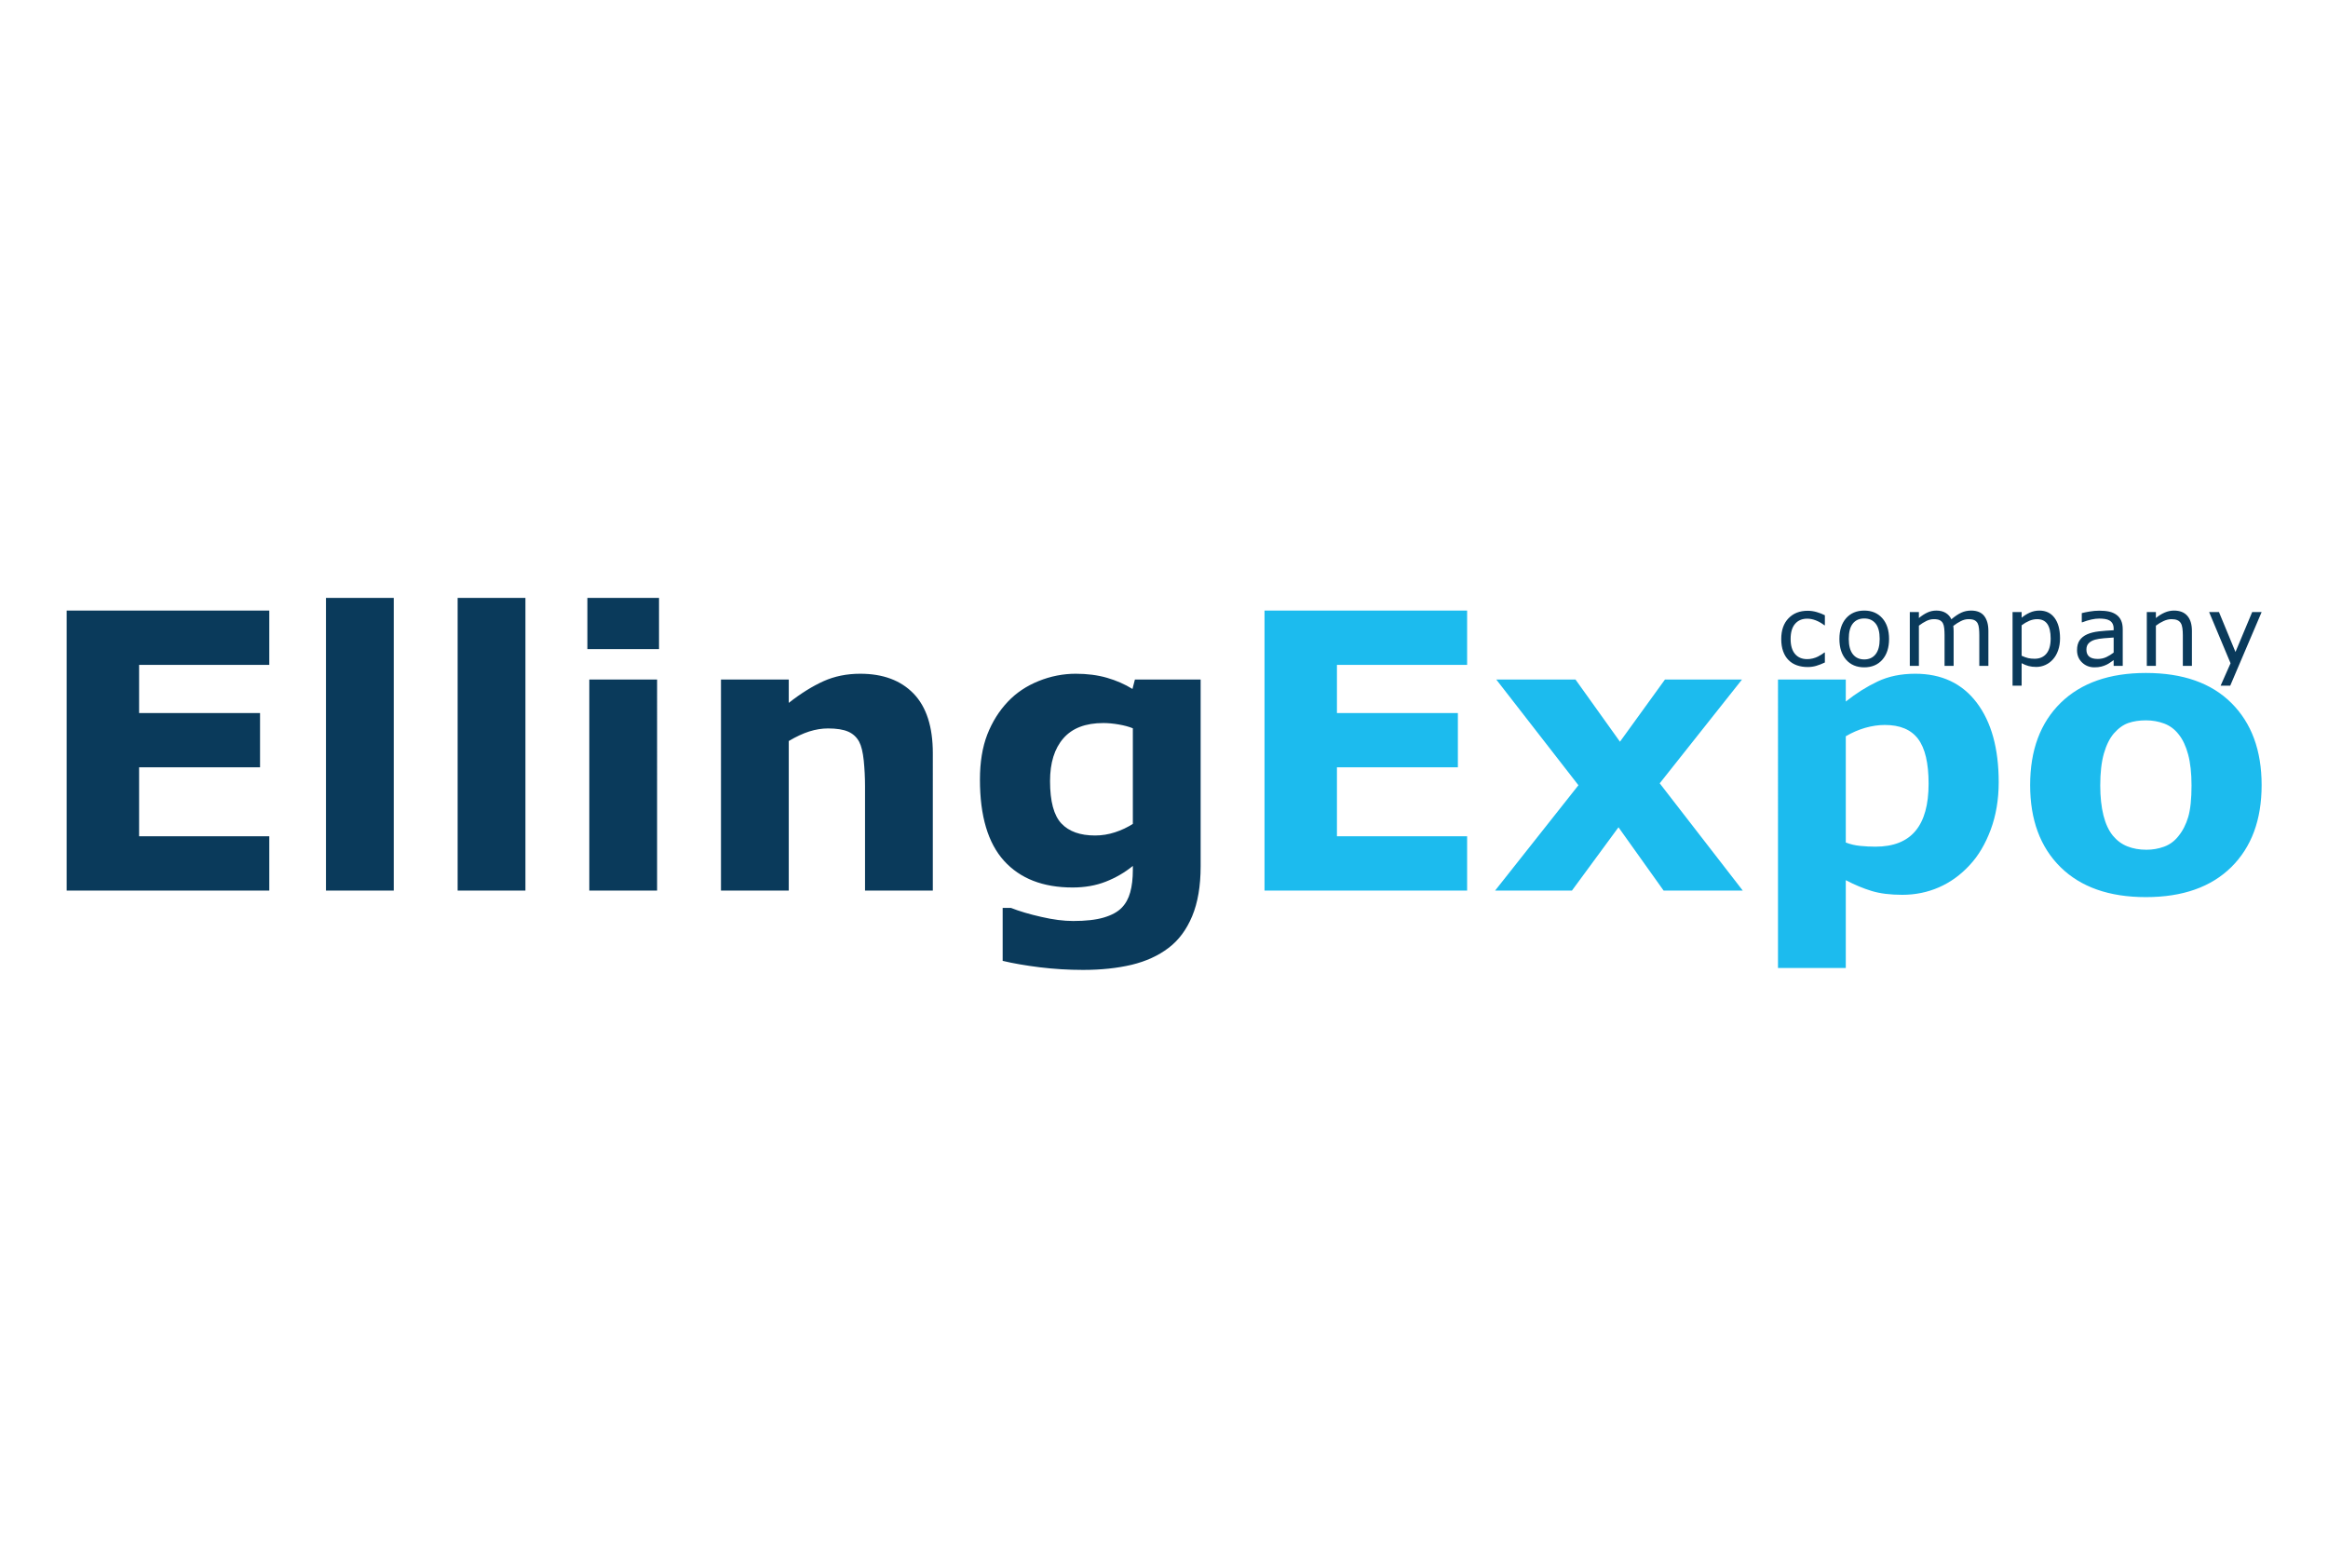 <?xml version="1.0" encoding="UTF-8" standalone="no"?>
<!-- Creator: CorelDRAW -->

<svg
   xml:space="preserve"
   width="297mm"
   height="200mm"
   version="1.1"
   style="clip-rule:evenodd;fill-rule:evenodd;image-rendering:optimizeQuality;shape-rendering:geometricPrecision;text-rendering:geometricPrecision"
   viewBox="0 0 29700 20000"
   id="svg22"
   sodipodi:docname="ellingexpo.svg"
   inkscape:version="1.2.2 (b0a84865, 2022-12-01)"
   xmlns:inkscape="http://www.inkscape.org/namespaces/inkscape"
   xmlns:sodipodi="http://sodipodi.sourceforge.net/DTD/sodipodi-0.dtd"
   xmlns="http://www.w3.org/2000/svg"
   xmlns:svg="http://www.w3.org/2000/svg"><sodipodi:namedview
   id="namedview24"
   pagecolor="#ffffff"
   bordercolor="#666666"
   borderopacity="1.0"
   inkscape:showpageshadow="2"
   inkscape:pageopacity="0.0"
   inkscape:pagecheckerboard="0"
   inkscape:deskcolor="#d1d1d1"
   inkscape:document-units="mm"
   showgrid="false"
   inkscape:zoom="0.29734127"
   inkscape:cx="149.65968"
   inkscape:cy="405.25824"
   inkscape:window-width="1492"
   inkscape:window-height="759"
   inkscape:window-x="0"
   inkscape:window-y="38"
   inkscape:window-maximized="0"
   inkscape:current-layer="Слой_x0020_1" />
 <defs
   id="defs11">
  <style
   type="text/css"
   id="style9">
   <![CDATA[
    .fil1 {fill:#1CBBEE;fill-rule:nonzero}
    .fil0 {fill:#0A3A5B;fill-rule:nonzero}
   ]]>
  </style>
 </defs>
 <g
   id="Слой_x0020_1"
   inkscape:label="Слой 1"
   inkscape:groupmode="layer">
  <g
   id="_2235972206656"
   inkscape:export-filename="EllingExpo.png"
   inkscape:export-xdpi="96"
   inkscape:export-ydpi="96"
   transform="matrix(1.629,0,0,1.629,-7376.056,-7139.227)">
   <path
   class="fil0"
   d="m 5050.22,11357.85 v -425.32 -1767.7 h 1586.7 v 425.32 H 5617.35 v 377.09 h 947.16 v 425.32 h -947.16 v 539.97 h 1019.57 v 425.32 z m 2561.53,0 h -530.9 V 9065.3 h 530.9 z m 1031.17,0 H 8112.01 V 9065.3 h 530.91 z m 1031.17,0 H 9143.18 V 9704.8 h 530.91 z m 15.08,-1891.38 H 9128.1 V 9065.3 h 561.07 z m 2144.28,1891.38 h -530.9 v -819.48 c 0,-66.87 -3.52,-133.26 -10.06,-199.61 -7.04,-66.36 -19.12,-115.13 -35.71,-146.29 -19.59,-36.22 -48.26,-62.87 -85.95,-79.45 -37.73,-16.59 -90.5,-25.14 -157.88,-25.14 -48.26,0 -97.04,8.07 -146.8,23.63 -49.29,15.6 -103.06,40.74 -160.9,74.91 v 1171.43 h -530.9 V 9704.8 h 530.9 v 182.99 c 94.03,-73.92 184.53,-130.22 271,-169.41 86.98,-39.24 182.99,-58.83 288.57,-58.83 178.48,0 317.75,51.78 418.31,155.83 100.05,104.08 150.32,259.43 150.32,466.57 z m 2097.53,-190.55 c 0,154.84 -22.13,285.05 -66.39,391.15 -44.22,106.07 -106.06,189.04 -185.52,248.87 -79.93,60.81 -175.94,104.56 -288.06,131.71 -112.63,26.65 -239.83,40.23 -381.09,40.23 -115.13,0 -228.24,-7.05 -339.88,-20.63 -111.61,-14.06 -208.13,-30.64 -289.57,-50.28 v -414.75 h 64.85 c 64.85,25.62 143.79,49.26 237.3,70.39 93,21.62 176.46,32.15 250.37,32.15 98.03,0 177.96,-9.03 239.32,-27.12 61.33,-18.13 108.6,-43.75 140.75,-76.92 30.68,-31.67 52.81,-71.42 66.39,-120.67 13.58,-48.78 20.59,-107.61 20.59,-175.98 v -30.65 c -63.82,51.79 -134.73,93 -212.16,123.17 -77.92,30.65 -164.38,45.73 -259.91,45.73 -231.77,0 -410.75,-69.88 -536.97,-209.12 -125.66,-139.27 -188.52,-350.93 -188.52,-635.5 0,-136.23 19.12,-253.89 57.32,-352.94 38.72,-99.02 92.52,-185.52 162.4,-258.92 64.85,-68.38 144.78,-122.14 239.8,-160.38 94.54,-38.21 192.05,-57.29 291.1,-57.29 89.48,0 170.95,10.53 244.35,31.67 72.89,21.1 139.76,50.28 199.58,87.46 l 19.12,-73.88 h 514.83 z m -530.94,-331.81 v -748.61 c -30.17,-12.58 -67.86,-22.64 -111.6,-30.16 -44.23,-7.53 -83.97,-11.05 -119.14,-11.05 -139.27,0 -243.83,39.71 -313.23,119.64 -69.88,79.94 -104.56,191.54 -104.56,334.85 0,158.84 29.65,269.46 88.96,332.32 59.35,62.84 147.32,94 263.95,94 52.81,0 105.07,-8.56 155.87,-25.14 50.79,-16.59 97.54,-38.72 139.75,-65.85 z"
   id="path14" />
   <path
   class="fil1"
   d="M 16017.94,11357.86 H 14431.25 V 9164.84 h 1586.69 v 425.32 h -1019.57 v 377.09 h 947.17 v 425.32 h -947.17 v 539.97 h 1019.57 z m 2158.72,0 h -619.9 l -353.43,-495.71 -364.5,495.71 h -601.78 l 652.57,-825.02 -643.54,-828.03 h 620.42 l 348.39,487.16 352.44,-487.16 h 603.31 l -644.53,812.95 z m 2004.39,-848.66 c 0,136.27 -21.1,260.43 -62.83,372.55 -41.73,111.6 -96.52,204.12 -164.41,276.5 -70.87,76.92 -150.81,134.76 -240.32,173.96 -89.47,39.23 -185.52,58.83 -287.58,58.83 -94.5,0 -174.44,-10.06 -240.31,-30.17 -65.85,-20.11 -133.23,-48.26 -202.11,-84.45 v 687.76 h -530.91 V 9704.81 h 530.91 v 172.42 c 81.44,-64.85 164.93,-117.11 249.89,-157.34 84.96,-40.22 182.99,-60.33 294.11,-60.33 206.63,0 367.01,75.42 481.62,226.73 114.65,151.32 171.94,358.97 171.94,622.91 z m -549,11.05 c 0,-160.86 -27.63,-278 -82.46,-350.41 -54.79,-72.89 -141.77,-109.08 -260.43,-109.08 -49.76,0 -101.03,7.53 -154.32,22.61 -52.81,15.6 -103.09,37.22 -151.35,65.88 v 832.03 c 35.19,14.09 72.92,22.64 113.14,26.64 40.19,4.04 79.94,6.06 119.13,6.06 140.27,0 244.87,-41.22 313.24,-123.17 68.85,-81.95 103.05,-205.15 103.05,-370.56 z m 2608.19,11.6 c 0,271.98 -79.46,486.13 -237.82,642.51 -158.87,156.34 -381.57,234.77 -668.64,234.77 -287.07,0 -509.8,-78.43 -668.68,-234.77 -158.36,-156.38 -237.82,-370.53 -237.82,-642.51 0,-273.53 79.94,-488.19 239.33,-644.57 159.86,-155.83 382.08,-233.78 667.17,-233.78 289.09,0 512.3,78.43 669.67,235.32 157.85,157.34 236.79,371.52 236.79,643.03 z m -652.57,400.69 c 34.68,-42.24 60.34,-92.52 77.92,-151.83 17.1,-59.34 25.65,-141.29 25.65,-245.85 0,-96.53 -9.06,-178 -26.65,-243.36 -17.61,-65.33 -42.24,-117.63 -73.91,-156.86 -31.19,-40.22 -69.4,-68.37 -113.62,-84.96 -44.26,-16.59 -92.01,-25.14 -143.28,-25.14 -51.31,0 -96.56,7.05 -136.75,20.63 -39.74,13.58 -77.95,40.73 -114.13,81.95 -32.7,38.2 -58.83,90.5 -77.95,156.85 -19.09,66.87 -28.63,150.33 -28.63,250.89 0,89.99 8.55,167.9 25.14,234.26 16.59,65.87 41.21,118.65 73.88,158.87 31.67,38.21 68.88,65.88 113.14,83.46 43.71,17.61 93.51,26.64 149.81,26.64 48.26,0 94.03,-8.04 138.25,-24.11 43.75,-16.08 80.96,-43.23 111.13,-81.44 z"
   id="path16" />
   <path
   class="fil0"
   d="m 18819.7,9571.34 c -23.57,11.19 -46.11,19.98 -67.39,26.27 -21.13,6.33 -43.81,9.41 -67.62,9.41 -30.4,0 -58.38,-4.52 -83.76,-13.41 -25.38,-8.86 -47.17,-22.4 -65.19,-40.56 -18.44,-18.06 -32.6,-40.98 -42.65,-68.68 -10.06,-27.57 -15.09,-59.93 -15.09,-96.9 0,-68.92 18.95,-123.03 56.85,-162.2 37.73,-39.3 87.73,-58.89 149.84,-58.89 24.08,0 47.79,3.35 71.11,10.19 23.19,6.7 44.57,15.05 63.9,24.86 v 78.6 h -3.73 c -21.65,-16.62 -43.92,-29.38 -67.01,-38.41 -23.05,-8.89 -45.45,-13.4 -67.38,-13.4 -40.19,0 -72.03,13.54 -95.22,40.46 -23.29,26.92 -34.92,66.63 -34.92,118.79 0,50.65 11.35,89.68 34.17,116.87 22.81,27.19 54.76,40.84 95.97,40.84 14.44,0 29.01,-1.81 43.82,-5.54 14.81,-3.73 28.21,-8.62 39.95,-14.57 10.29,-5.27 20.07,-10.81 29.1,-16.63 9.03,-5.78 16.25,-10.8 21.52,-15.05 h 3.73 z m 502.68,-184.11 c 0,68.68 -17.65,122.79 -52.81,162.6 -35.19,39.68 -82.32,59.51 -141.36,59.51 -59.65,0 -106.92,-19.83 -142.11,-59.51 -35.03,-39.81 -52.58,-93.92 -52.58,-162.6 0,-68.55 17.55,-122.79 52.58,-162.61 35.19,-39.81 82.46,-59.78 142.11,-59.78 59.04,0 106.17,19.97 141.36,59.78 35.16,39.82 52.81,94.06 52.81,162.61 z m -73.43,0 c 0,-54.25 -10.71,-94.58 -31.95,-120.98 -21.41,-26.44 -50.89,-39.57 -88.79,-39.57 -38.38,0 -68.27,13.13 -89.41,39.57 -21.27,26.4 -31.84,66.73 -31.84,120.98 0,52.57 10.7,92.38 31.98,119.54 21.38,27.19 51.13,40.73 89.27,40.73 37.62,0 67.14,-13.4 88.52,-40.32 21.51,-26.95 32.22,-66.87 32.22,-119.95 z m 851.29,210.52 h -71.11 v -240.04 c 0,-18.03 -0.79,-35.57 -2.46,-52.43 -1.68,-16.9 -5.13,-30.27 -10.3,-40.33 -5.78,-10.84 -14.16,-19.09 -25,-24.63 -10.81,-5.54 -26.41,-8.24 -46.76,-8.24 -19.84,0 -39.67,5.03 -59.55,14.95 -19.83,9.92 -39.67,22.54 -59.65,37.89 0.79,5.79 1.44,12.49 1.95,20.22 0.52,7.59 0.76,15.22 0.76,22.81 v 269.8 h -71.11 v -240.04 c 0,-18.54 -0.79,-36.19 -2.43,-52.95 -1.68,-16.76 -5.17,-30.16 -10.33,-40.19 -5.78,-10.84 -14.16,-18.94 -25,-24.35 -10.81,-5.44 -26.41,-8.14 -46.76,-8.14 -19.32,0 -38.79,4.79 -58.25,14.3 -19.46,9.54 -38.89,21.79 -58.21,36.6 v 314.77 h -71.15 v -421.32 h 71.15 v 46.76 c 22.13,-18.3 44.19,-32.6 66.22,-42.89 22.02,-10.3 45.49,-15.46 70.35,-15.46 28.73,0 53.09,6.05 73.03,18.02 19.97,12.11 34.92,28.73 44.73,50.14 28.74,-24.11 54.87,-41.48 78.57,-52.19 23.6,-10.71 48.84,-15.97 75.76,-15.97 46.41,0 80.55,14.02 102.58,42 22.02,28.08 32.97,67.24 32.97,117.49 z m 561.18,-215.55 c 0,34.13 -4.9,65.43 -14.82,93.65 -9.81,28.35 -23.6,52.33 -41.48,71.89 -16.76,18.71 -36.36,33.01 -58.9,43.17 -22.54,10.19 -46.52,15.36 -71.62,15.36 -22.07,0 -41.9,-2.47 -59.69,-7.22 -17.75,-4.79 -35.81,-12.11 -54.21,-22.16 v 176.25 h -71.15 v -576.71 h 71.15 v 44.19 c 18.91,-15.83 40.19,-29.1 63.75,-39.81 23.6,-10.71 48.71,-15.97 75.39,-15.97 51.03,0 90.71,19.18 119.06,57.6 28.32,38.27 42.52,91.59 42.52,159.76 z m -73.44,1.54 c 0,-50.9 -8.65,-88.76 -26.03,-113.9 -17.41,-25.14 -44.19,-37.76 -80.27,-37.76 -20.36,0 -40.98,4.38 -61.6,13.13 -20.73,8.9 -40.47,20.39 -59.38,34.82 v 238.61 c 20.21,9.16 37.49,15.32 52.02,18.57 14.44,3.21 30.96,4.89 49.36,4.89 39.57,0 70.49,-13.27 92.65,-39.95 22.17,-26.68 33.25,-66.11 33.25,-118.41 z m 564.49,214.01 h -71.1 v -45.08 c -6.33,4.24 -14.71,10.29 -25.38,17.89 -10.71,7.73 -21,13.78 -31.06,18.43 -11.87,5.78 -25.38,10.57 -40.74,14.57 -15.18,3.87 -33.24,5.78 -53.73,5.78 -37.86,0 -70.08,-12.62 -96.35,-37.76 -26.41,-25.24 -39.58,-57.32 -39.58,-96.35 0,-32.08 6.85,-58.01 20.49,-77.71 13.68,-19.84 33.25,-35.43 58.63,-46.75 25.51,-11.36 56.3,-18.95 92.14,-23.09 35.95,-3.97 74.46,-6.94 115.58,-9 v -11.08 c 0,-16.11 -2.84,-29.65 -8.52,-40.22 -5.68,-10.67 -13.65,-19.05 -24.22,-25.11 -10.05,-5.81 -22.16,-9.78 -36.22,-11.73 -14.02,-2.05 -28.73,-3.08 -44.05,-3.08 -18.54,0 -39.3,2.43 -62.12,7.46 -22.91,5.03 -46.51,12.38 -70.87,21.92 h -3.72 v -72.03 c 13.78,-3.73 33.89,-7.87 60.06,-12.38 26.13,-4.52 51.92,-6.84 77.3,-6.84 29.75,0 55.51,2.46 77.57,7.35 22.03,4.89 41.08,13.27 57.19,25.14 15.83,11.6 27.98,26.54 36.22,44.95 8.35,18.43 12.48,41.24 12.48,68.44 z m -71.1,-103.84 v -118.04 c -21.52,1.3 -46.93,3.22 -76.04,5.68 -29.24,2.56 -52.3,6.19 -69.33,11.08 -20.35,5.78 -36.7,14.81 -49.22,27.06 -12.48,12.24 -18.81,29.24 -18.81,50.62 0,24.35 7.22,42.65 21.79,54.89 14.57,12.25 36.73,18.44 66.49,18.44 24.86,0 47.4,-4.89 68.03,-14.57 20.49,-9.78 39.54,-21.52 57.09,-35.16 z m 612.92,103.84 h -71.11 v -240.04 c 0,-19.33 -1.16,-37.49 -3.35,-54.49 -2.33,-17.03 -6.43,-30.3 -12.48,-39.81 -6.33,-10.57 -15.46,-18.43 -27.33,-23.6 -11.87,-5.13 -27.19,-7.73 -46.14,-7.73 -19.33,0 -39.68,4.79 -60.82,14.3 -21.24,9.54 -41.49,21.79 -60.91,36.6 v 314.77 H 21341 v -421.32 h 71.15 v 46.89 c 22.13,-18.43 45.08,-32.73 68.78,-43.02 23.7,-10.3 48.06,-15.46 73.06,-15.46 45.63,0 80.41,13.64 104.35,41.11 23.98,27.43 35.95,66.87 35.95,118.38 z m 545.96,-421.32 -245.96,576.71 h -75.25 l 77.82,-175.74 -167.88,-400.97 h 77.17 l 129.25,312.59 130.9,-312.59 z"
   id="path18" />
  </g>
 </g>
</svg>
